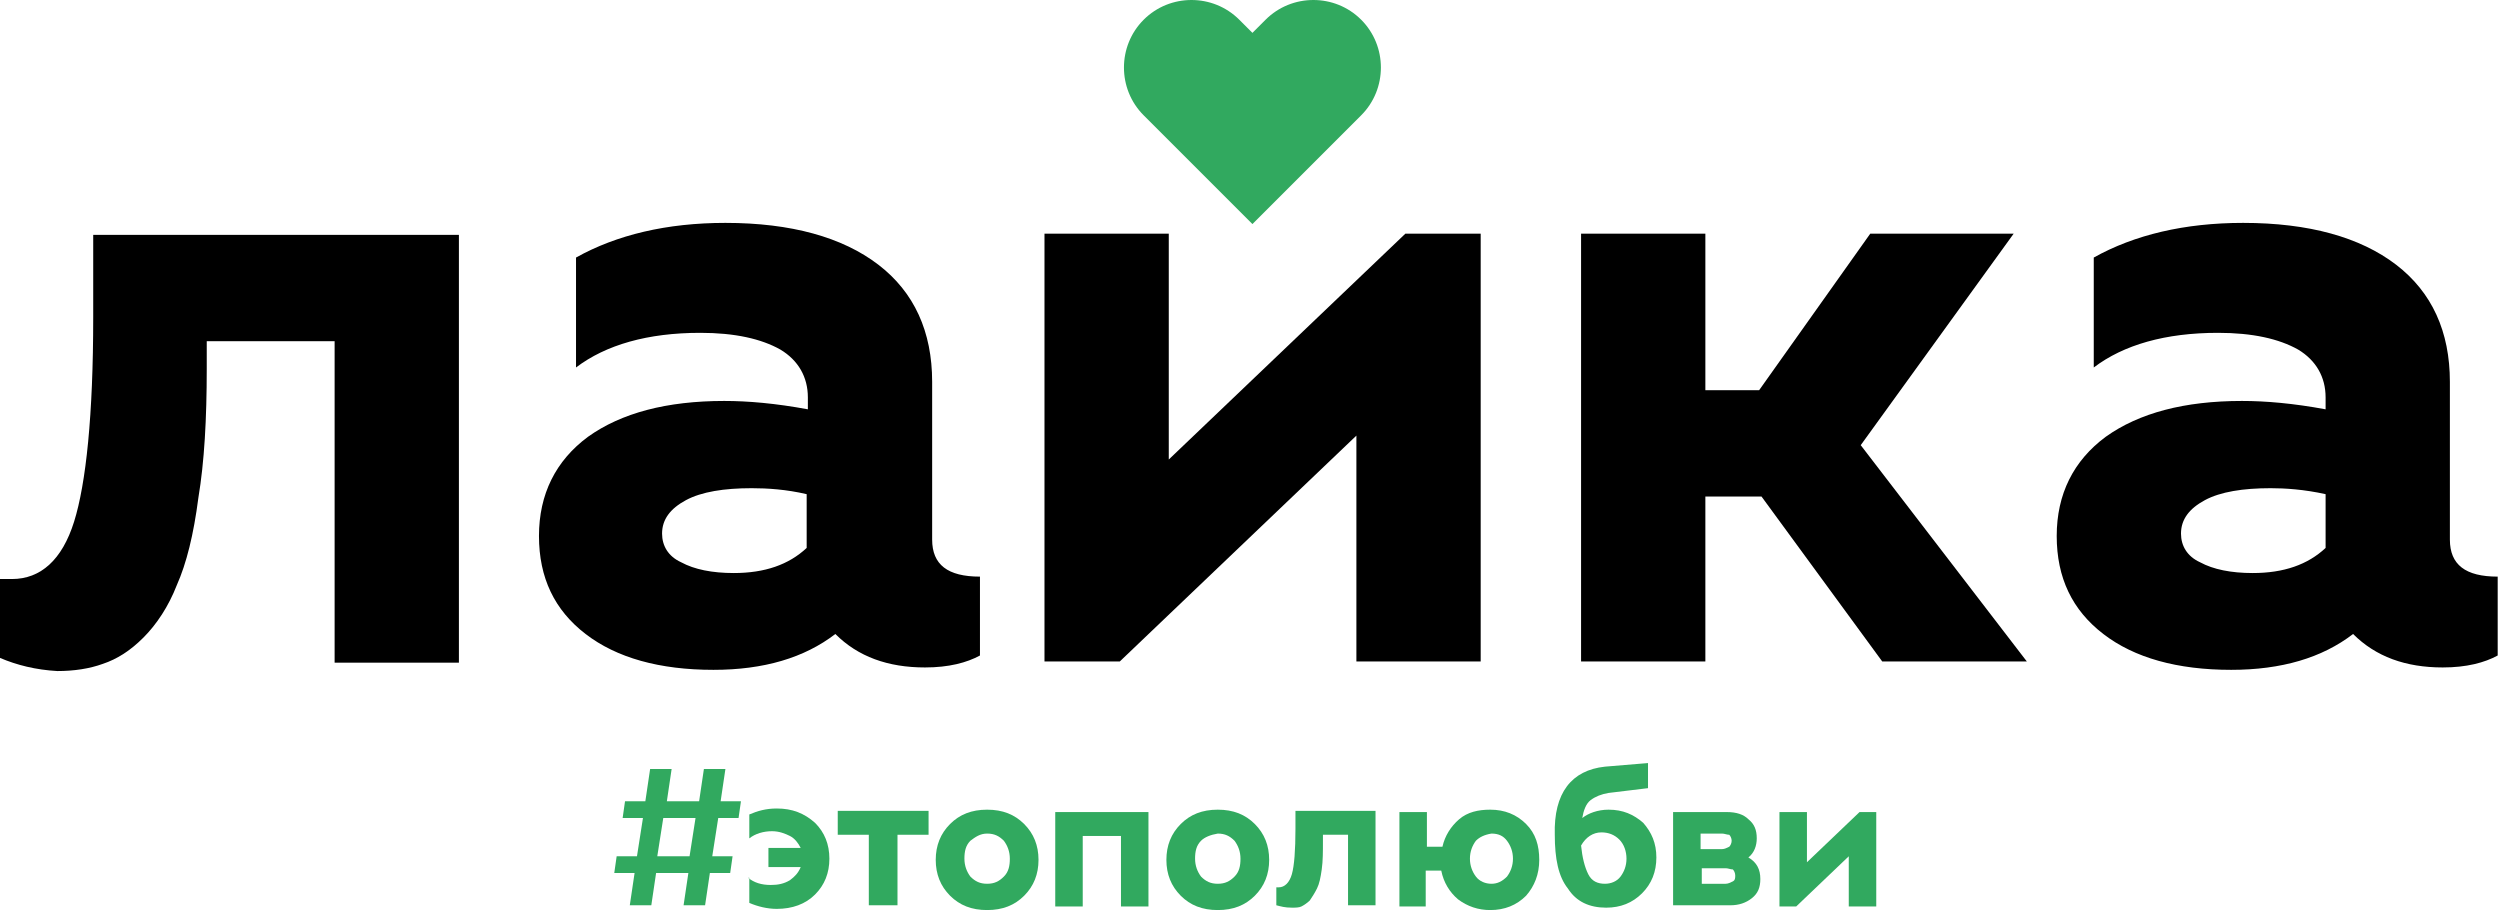 <?xml version="1.0" encoding="UTF-8"?> <svg xmlns="http://www.w3.org/2000/svg" width="412" height="150" viewBox="0 0 412 150" fill="none"><path d="M0 108.422V95.424H1.969C6.696 95.424 10.241 92.273 12.211 85.97C14.18 79.668 15.362 68.442 15.362 52.292V38.703H75.628V109.21H55.145V56.231H34.072V60.761C34.072 69.033 33.678 76.123 32.693 82.031C31.905 88.137 30.724 92.863 29.148 96.409C27.77 99.954 25.8 102.908 23.634 105.074C21.467 107.241 19.301 108.619 16.938 109.407C14.771 110.195 12.211 110.589 9.454 110.589C5.908 110.392 2.757 109.604 0 108.422Z" fill="black"></path><path d="M117.577 110.39C108.715 110.39 101.625 108.421 96.504 104.482C91.383 100.543 88.823 95.225 88.823 88.332C88.823 81.439 91.58 75.924 96.898 71.985C102.412 68.046 109.896 66.077 119.35 66.077C123.289 66.077 127.819 66.471 133.136 67.456V65.486C133.136 62.138 131.561 59.381 128.606 57.608C125.455 55.836 121.122 54.851 115.411 54.851C106.745 54.851 99.852 56.821 94.928 60.562V42.443C101.625 38.701 109.896 36.732 119.547 36.732C130.379 36.732 138.848 39.095 144.756 43.625C150.664 48.155 153.619 54.654 153.619 62.926V88.923C153.619 93.059 156.179 95.028 161.497 95.028V108.027C159.33 109.208 156.376 109.996 152.437 109.996C146.332 109.996 141.408 108.224 137.666 104.482C132.545 108.421 125.849 110.39 117.577 110.39ZM123.88 80.454C119.35 80.454 115.608 81.045 113.048 82.424C110.487 83.802 109.109 85.575 109.109 87.938C109.109 89.908 110.093 91.68 112.26 92.665C114.426 93.847 117.38 94.437 120.925 94.437C126.046 94.437 129.985 93.059 132.939 90.302V81.439C129.591 80.651 126.44 80.454 123.88 80.454Z" fill="black"></path><path d="M172.131 109.011V38.504H192.614V75.727L231.609 38.504H244.017V109.011H223.534V71.788L184.539 109.011H172.131Z" fill="black"></path><path d="M260.561 109.011V38.504H281.044V64.304H289.906L308.222 38.504H331.856L306.647 73.363L334.022 109.011H310.192L290.3 81.832H281.044V109.011H260.561Z" fill="black"></path><path d="M367.7 110.39C358.837 110.39 351.747 108.421 346.627 104.482C341.506 100.543 338.946 95.225 338.946 88.332C338.946 81.439 341.703 75.924 347.021 71.985C352.535 68.046 360.019 66.077 369.472 66.077C373.411 66.077 377.941 66.471 383.259 67.456V65.486C383.259 62.138 381.683 59.381 378.729 57.608C375.578 55.836 371.245 54.851 365.534 54.851C356.868 54.851 349.975 56.821 345.051 60.562V42.443C351.747 38.701 360.019 36.732 369.669 36.732C380.502 36.732 388.97 39.095 394.879 43.625C400.787 48.155 403.741 54.654 403.741 62.926V88.923C403.741 93.059 406.302 95.028 411.619 95.028V108.027C409.453 109.208 406.499 109.996 402.56 109.996C396.454 109.996 391.531 108.224 387.789 104.482C382.668 108.421 375.972 110.39 367.7 110.39ZM374.199 80.454C369.669 80.454 365.927 81.045 363.367 82.424C360.807 83.802 359.428 85.575 359.428 87.938C359.428 89.908 360.413 91.68 362.579 92.665C364.746 93.847 367.7 94.437 371.245 94.437C376.366 94.437 380.305 93.059 383.259 90.302V81.439C379.714 80.651 376.563 80.454 374.199 80.454Z" fill="black"></path><path d="M224.322 3.25C219.99 -1.083 212.9 -1.083 208.567 3.25L206.4 5.416L204.234 3.25C199.901 -1.083 192.811 -1.083 188.478 3.25C184.145 7.582 184.145 14.673 188.478 19.005L206.4 36.928L224.322 19.005C228.655 14.673 228.655 7.582 224.322 3.25Z" fill="#31A95F"></path><path d="M101.231 143.871L101.625 141.113H104.973L105.958 134.811H102.61L103.003 132.054H106.352L107.139 126.736H110.684L109.897 132.054H115.214L116.002 126.736H119.547L118.759 132.054H122.107L121.713 134.811H118.365L117.381 141.113H120.729L120.335 143.871H116.987L116.199 149.188H112.654L113.442 143.871H108.124L107.336 149.188H103.791L104.579 143.871H101.231ZM108.321 141.113H113.639L114.623 134.811H109.306L108.321 141.113Z" fill="#31A95F"></path><path d="M123.289 144.663C124.274 145.45 125.456 145.844 127.031 145.844C128.213 145.844 129.198 145.647 130.182 145.056C130.97 144.466 131.561 143.875 131.955 142.89H126.637V139.739H131.955C131.561 138.951 130.97 138.163 130.182 137.769C129.395 137.376 128.41 136.982 127.228 136.982C125.849 136.982 124.471 137.376 123.486 138.163V134.224C124.865 133.634 126.243 133.24 128.016 133.24C130.576 133.24 132.546 134.027 134.318 135.603C135.894 137.179 136.682 139.148 136.682 141.511C136.682 143.875 135.894 145.844 134.318 147.42C132.743 148.995 130.576 149.783 128.016 149.783C126.44 149.783 124.865 149.389 123.486 148.798V144.663H123.289Z" fill="#31A95F"></path><path d="M143.181 137.568H138.06V133.629H153.028V137.568H147.907V149.188H143.181V137.568Z" fill="#31A95F"></path><path d="M162.678 133.434C165.238 133.434 167.208 134.222 168.783 135.798C170.359 137.373 171.147 139.343 171.147 141.706C171.147 144.07 170.359 146.039 168.783 147.615C167.208 149.19 165.238 149.978 162.678 149.978C160.118 149.978 158.148 149.19 156.573 147.615C154.997 146.039 154.209 144.07 154.209 141.706C154.209 139.343 154.997 137.373 156.573 135.798C158.148 134.222 160.118 133.434 162.678 133.434ZM159.921 138.555C159.133 139.343 158.936 140.328 158.936 141.509C158.936 142.691 159.33 143.676 159.921 144.463C160.709 145.251 161.496 145.645 162.678 145.645C163.86 145.645 164.647 145.251 165.435 144.463C166.223 143.676 166.42 142.691 166.42 141.509C166.42 140.328 166.026 139.343 165.435 138.555C164.647 137.767 163.86 137.373 162.678 137.373C161.496 137.373 160.709 137.964 159.921 138.555Z" fill="#31A95F"></path><path d="M173.905 133.828H189.266V149.387H184.737V137.767H178.434V149.387H173.905V133.828Z" fill="#31A95F"></path><path d="M200.69 133.434C203.25 133.434 205.22 134.222 206.795 135.798C208.371 137.373 209.159 139.343 209.159 141.706C209.159 144.07 208.371 146.039 206.795 147.615C205.22 149.19 203.25 149.978 200.69 149.978C198.13 149.978 196.16 149.19 194.585 147.615C193.009 146.039 192.221 144.07 192.221 141.706C192.221 139.343 193.009 137.373 194.585 135.798C196.16 134.222 198.13 133.434 200.69 133.434ZM197.933 138.555C197.145 139.343 196.948 140.328 196.948 141.509C196.948 142.691 197.342 143.676 197.933 144.463C198.72 145.251 199.508 145.645 200.69 145.645C201.872 145.645 202.659 145.251 203.447 144.463C204.235 143.676 204.432 142.691 204.432 141.509C204.432 140.328 204.038 139.343 203.447 138.555C202.659 137.767 201.872 137.373 200.69 137.373C199.508 137.57 198.523 137.964 197.933 138.555Z" fill="#31A95F"></path><path d="M210.339 149.188V146.233H210.733C211.718 146.233 212.506 145.446 212.9 144.067C213.294 142.688 213.491 140.128 213.491 136.583V133.629H226.686V149.188H222.156V137.568H218.02V138.552C218.02 140.325 218.02 141.901 217.823 143.279C217.626 144.658 217.43 145.643 217.036 146.43C216.642 147.218 216.248 147.809 215.854 148.4C215.46 148.794 214.869 149.188 214.475 149.385C214.081 149.582 213.491 149.582 212.9 149.582C211.718 149.582 211.127 149.385 210.339 149.188Z" fill="#31A95F"></path><path d="M230.625 149.387V133.828H235.155V139.54H237.715C238.109 137.767 239.094 136.192 240.472 135.01C241.851 133.828 243.623 133.434 245.593 133.434C247.956 133.434 249.926 134.222 251.501 135.798C253.077 137.373 253.668 139.343 253.668 141.706C253.668 144.07 252.88 146.039 251.501 147.615C249.926 149.19 247.956 149.978 245.593 149.978C243.623 149.978 241.851 149.387 240.275 148.205C238.897 147.024 237.912 145.448 237.518 143.479H234.958V149.387H230.625ZM243.23 138.555C242.639 139.343 242.245 140.328 242.245 141.509C242.245 142.691 242.639 143.676 243.23 144.463C243.82 145.251 244.805 145.645 245.79 145.645C246.775 145.645 247.562 145.251 248.35 144.463C248.941 143.676 249.335 142.691 249.335 141.509C249.335 140.328 248.941 139.343 248.35 138.555C247.759 137.767 246.972 137.373 245.79 137.373C244.608 137.57 243.82 137.964 243.23 138.555Z" fill="#31A95F"></path><path d="M264.5 126.344L271.591 125.753V129.889L265.091 130.677C263.91 130.874 262.925 131.268 262.137 131.859C261.349 132.45 260.955 133.631 260.758 134.813C261.743 134.025 263.319 133.434 265.091 133.434C267.455 133.434 269.227 134.222 270.803 135.601C272.181 137.176 272.969 138.949 272.969 141.312C272.969 143.676 272.181 145.645 270.606 147.221C269.03 148.796 267.061 149.584 264.697 149.584C261.94 149.584 259.774 148.599 258.395 146.433C256.819 144.463 256.229 141.509 256.229 137.57C256.032 130.677 258.986 126.935 264.5 126.344ZM260.561 139.343C260.758 141.312 261.152 142.888 261.743 144.069C262.334 145.251 263.319 145.645 264.5 145.645C265.485 145.645 266.47 145.251 267.061 144.463C267.652 143.676 268.045 142.691 268.045 141.509C268.045 140.327 267.652 139.146 266.864 138.358C266.076 137.57 265.091 137.176 263.91 137.176C262.531 137.176 261.349 137.964 260.561 139.343Z" fill="#31A95F"></path><path d="M275.726 149.387V133.828H284.589C286.165 133.828 287.346 134.222 288.134 135.01C289.119 135.798 289.513 136.783 289.513 138.161C289.513 139.343 289.119 140.525 288.134 141.312C289.513 142.1 290.104 143.282 290.104 144.858C290.104 146.236 289.71 147.221 288.725 148.009C287.74 148.796 286.559 149.19 285.18 149.19H275.726V149.387ZM283.801 137.374H280.256V139.934H283.801C284.195 139.934 284.589 139.737 284.983 139.54C285.18 139.343 285.377 138.949 285.377 138.555C285.377 138.161 285.18 137.767 284.983 137.571C284.589 137.571 284.195 137.374 283.801 137.374ZM284.392 143.085H280.453V145.645H284.392C284.786 145.645 285.18 145.448 285.574 145.251C285.968 145.054 285.968 144.661 285.968 144.267C285.968 143.873 285.771 143.479 285.574 143.282C285.18 143.282 284.786 143.085 284.392 143.085Z" fill="#31A95F"></path><path d="M304.677 141.116L296.012 149.387H293.255V133.828H297.784V142.1L306.45 133.828H309.207V149.387H304.677V141.116Z" fill="#31A95F"></path></svg> 